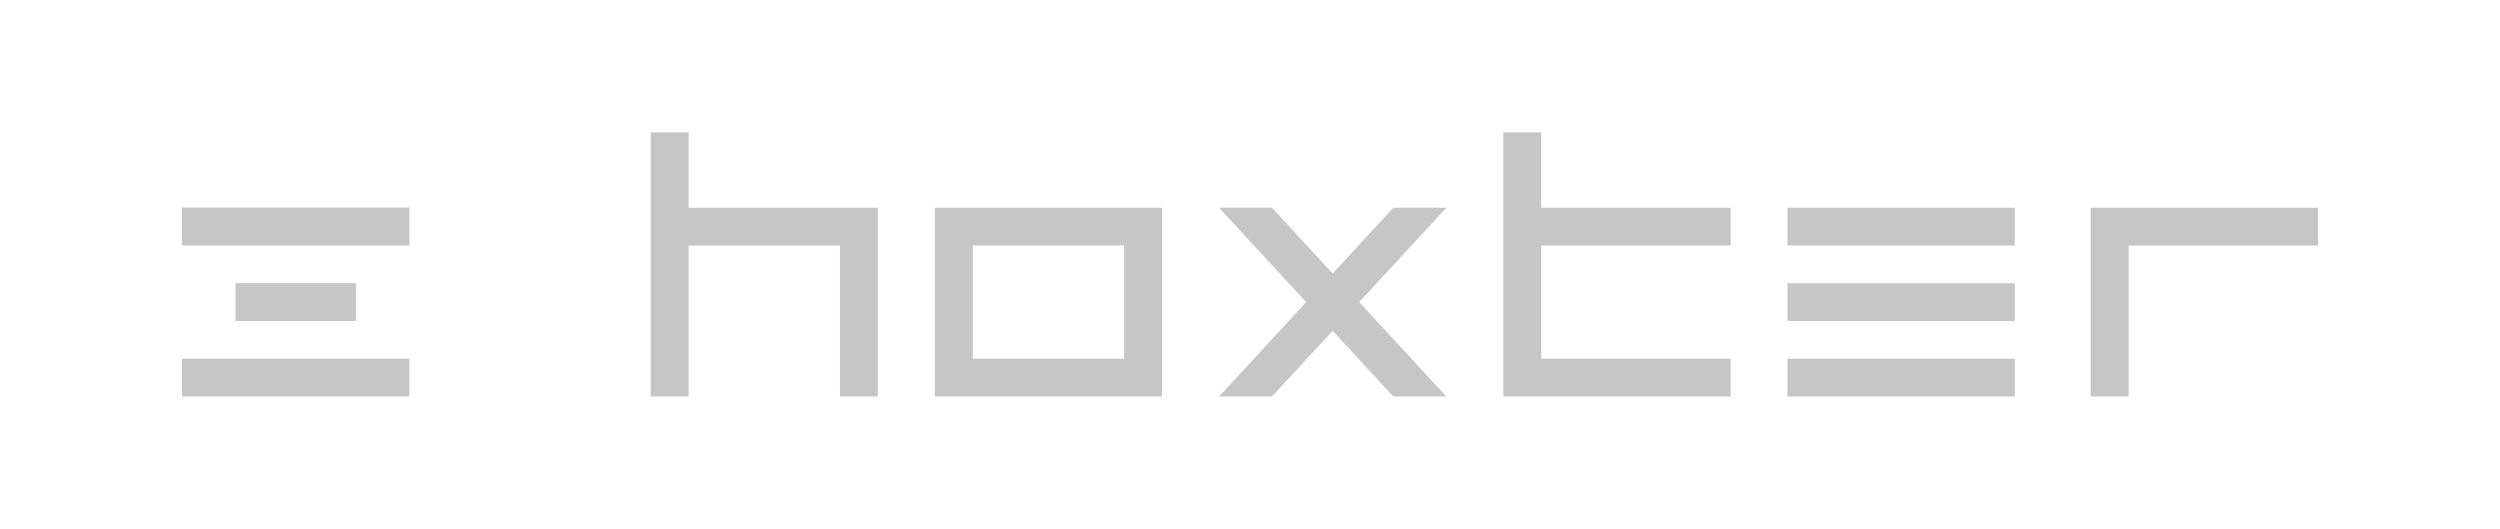 <?xml version="1.0" encoding="UTF-8"?>
<svg xmlns="http://www.w3.org/2000/svg" version="1.1" viewBox="0 0 274.72 58.11">
  <defs>
    <style>
      .cls-1 {
        fill: #c6c6c6;
      }
    </style>
  </defs>
  <!-- Generator: Adobe Illustrator 28.7.1, SVG Export Plug-In . SVG Version: 1.2.0 Build 142)  -->
  <g>
    <g id="Calque_1">
      <g>
        <polygon class="cls-1" points="96.46 43.57 92.3 43.57 92.3 26.98 75.67 26.98 75.67 43.57 71.51 43.57 71.51 14.54 75.67 14.54 75.67 22.83 96.46 22.83 96.46 43.57"/>
        <path class="cls-1" d="M127.69,43.57h-24.96v-20.74h24.96v20.74ZM123.53,26.98h-16.63v12.44h16.63v-12.44Z"/>
        <polygon class="cls-1" points="158.93 43.57 153.11 43.57 146.44 36.35 139.78 43.57 133.96 43.57 143.53 33.2 133.96 22.83 139.78 22.83 146.44 30.05 153.11 22.83 158.93 22.83 149.36 33.2 158.93 43.57"/>
        <polygon class="cls-1" points="190.18 43.57 165.2 43.57 165.2 14.54 169.36 14.54 169.36 22.83 190.18 22.83 190.18 26.98 169.36 26.98 169.36 39.42 190.18 39.42 190.18 43.57"/>
        <path class="cls-1" d="M221.4,26.98h-24.98v-4.15h24.98v4.15ZM221.4,35.28h-24.98v-4.15h24.98v4.15ZM221.4,43.57h-24.98v-4.15h24.98v4.15Z"/>
        <polygon class="cls-1" points="233.91 43.57 229.74 43.57 229.74 22.83 254.72 22.83 254.72 26.98 233.91 26.98 233.91 43.57"/>
        <rect class="cls-1" x="20" y="22.81" width="24.99" height="4.16"/>
        <rect class="cls-1" x="25.88" y="31.12" width="13.22" height="4.16"/>
        <rect class="cls-1" x="20" y="39.42" width="24.99" height="4.15"/>
      </g>
    </g>
  </g>
</svg>